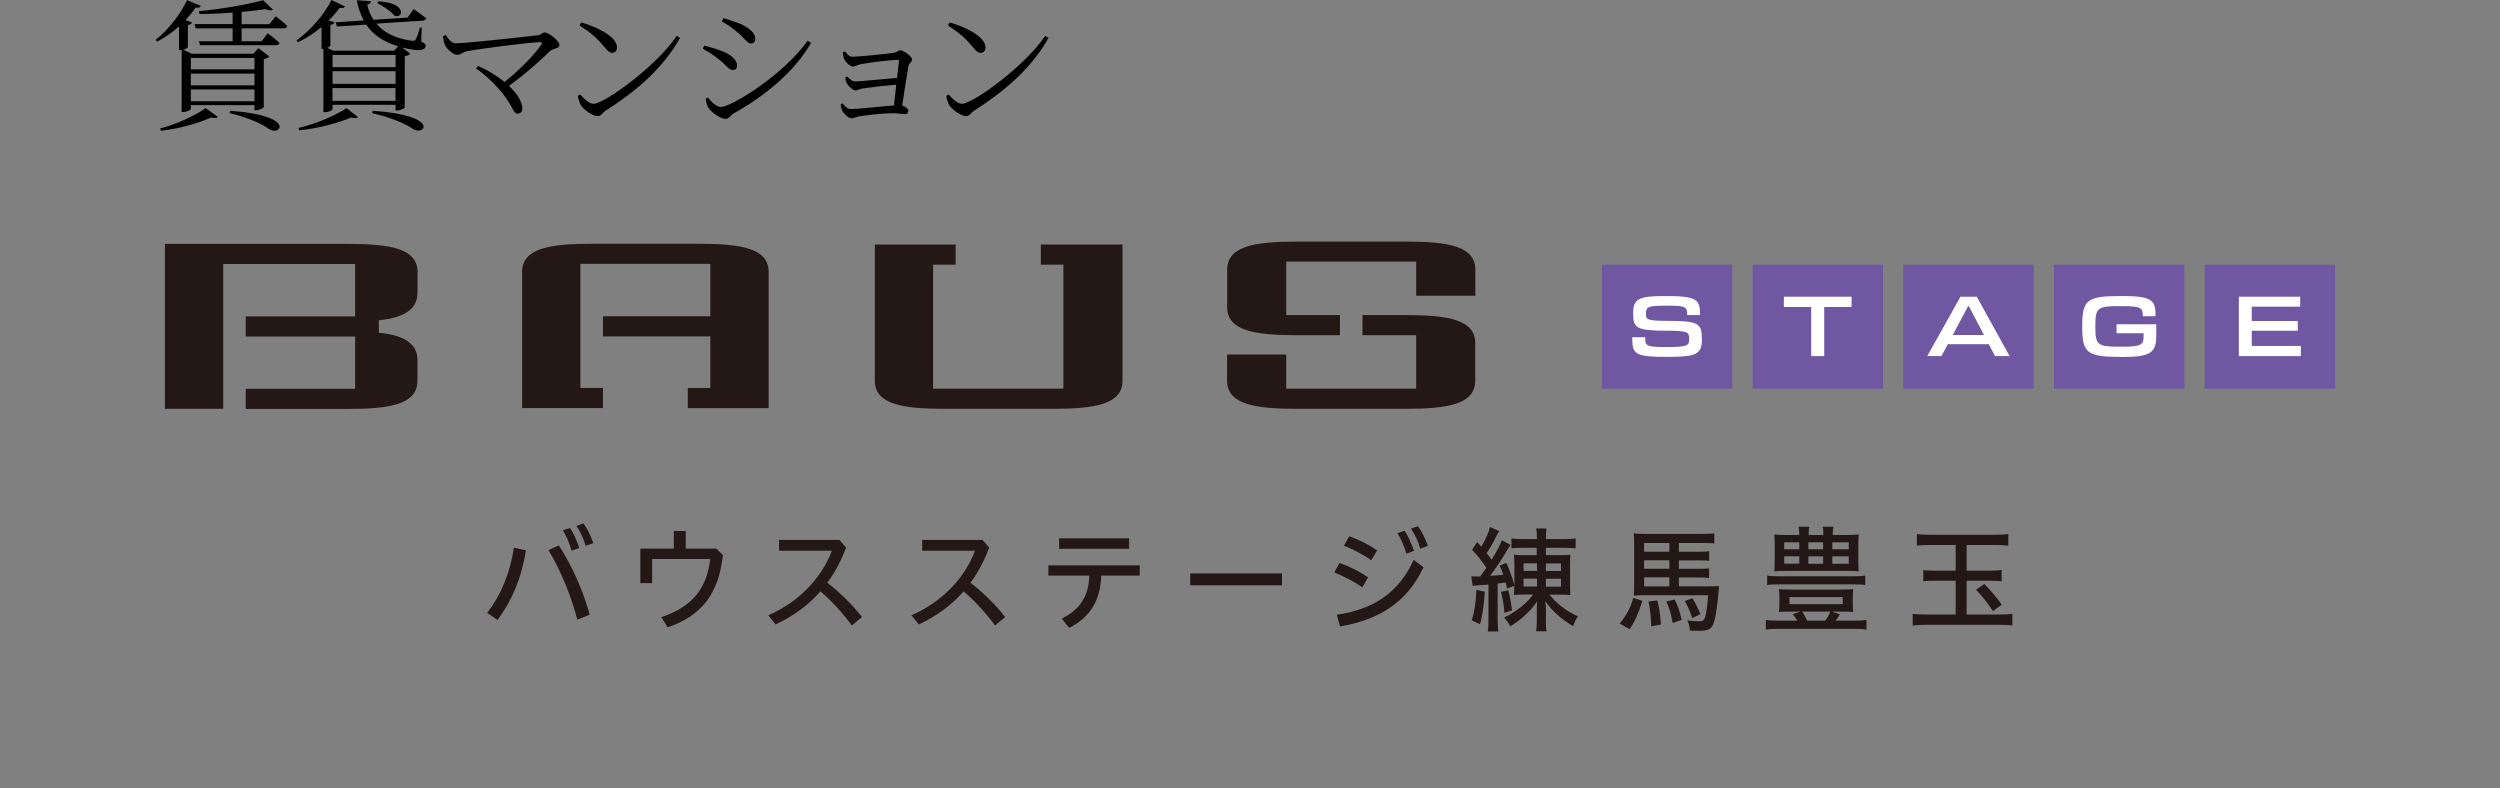 <?xml version="1.0" encoding="UTF-8"?>
<svg id="_レイヤー_2" data-name="レイヤー 2" xmlns="http://www.w3.org/2000/svg" viewBox="0 0 228.59 72.06">
  <rect x="0" y="0" width="228.59" height="72.06" fill="#808080" stroke="none"/>
  <defs>
    <style>
      .cls-1 {
        fill: #231815;
      }

      .cls-2 {
        fill: #fff;
      }

      .cls-3 {
        fill: none;
      }

      .cls-4 {
        fill: #6f57a2;
      }
    </style>
  </defs>
  <g id="layout">
    <g>
      <path d="M16.36,2.42c-.6.53-1.27,1.01-2,1.39l-.12-.17c1.21-.95,2.34-2.47,2.86-3.63l1.26.53c-.06.14-.18.19-.49.16-.23.36-.55.75-.91,1.14l.61.22c-.04.1-.18.19-.39.23v2.03c-.01.05-.19.17-.43.23l.78.36h5.63l.47-.51,1,.77c-.08.09-.27.19-.51.23v4.39c-.01.08-.43.29-.72.29h-.13v-.47h-5.82v.34c0,.09-.35.29-.7.29h-.14v-5.67s-.07.01-.1.01h-.14v-2.18ZM14.64,11.75c1.55-.4,3.3-1.23,4.16-1.87l1.12.81c-.09.12-.3.14-.62.05-1.09.51-2.91,1.03-4.59,1.22l-.06-.21ZM17.45,5.3v1.04h5.82v-1.04h-5.82ZM23.27,7.8v-1.07h-5.82v1.07h5.82ZM23.27,9.26v-1.08h-5.82v1.08h5.82ZM25.2,1.48s.68.51,1.07.9c-.04.14-.14.21-.33.21h-3.85v1.18h1.83l.56-.73s.68.52,1.08.88c-.03.14-.16.21-.34.21h-6.93l-.1-.36h3.08v-1.18h-3.38l-.1-.39h3.48v-1.05c-1,.08-2.05.13-3.03.13l-.05-.26c1.99-.18,4.52-.62,5.86-1l.9.86c-.12.1-.36.09-.66-.04-.62.09-1.39.17-2.2.25v1.12h2.54l.57-.71ZM21.05,10.13c6.1.44,4.59,2.35,3.58,1.69-.7-.51-1.95-1.07-3.63-1.48l.05-.21Z"/>
      <path d="M38.52,3.81c.39.18.44.29.39.46-.12.4-.77.36-1.51.21-.22-.04-.42-.08-.62-.13l.74.57c-.08.08-.27.18-.51.22v4.69c-.01.08-.43.27-.71.27h-.13v-.52h-5.76v.39c0,.09-.35.29-.7.29h-.14v-5.79h-.17v-2c-.64.53-1.38,1.03-2.15,1.39l-.13-.17c1.34-.95,2.6-2.48,3.19-3.69l1.23.59c-.08.12-.18.18-.49.13-.26.36-.58.75-.99,1.14l.53.19c-.04.1-.16.2-.38.23v1.91s-.12.12-.29.18l.55.26h5.58l.36-.4c-1.4-.42-2.33-1.09-2.92-1.98l-2.68.17-.13-.38,2.59-.17c-.31-.55-.52-1.17-.65-1.85l1.3.09c-.01.14-.12.27-.34.31.1.48.29.95.57,1.39l3.12-.2.56-.78s.7.49,1.14.83c-.03.14-.17.22-.34.23l-4.21.27c.61.74,1.6,1.33,3.13,1.55.29.05.4.03.47-.12.12-.22.27-.66.38-1.07h.16s-.04,1.25-.04,1.25ZM27.3,11.7c1.62-.38,3.47-1.18,4.38-1.82l1.05.82c-.1.12-.3.13-.62.04-1.14.49-2.99,1-4.75,1.18l-.06-.22ZM30.41,5.02v1.12h5.76v-1.12h-5.76ZM30.41,7.67h5.76v-1.16h-5.76v1.16ZM36.16,9.22v-1.17h-5.76v1.17h5.76ZM34.08,10.13c6.23.42,4.75,2.33,3.72,1.68-.75-.51-2.04-1.07-3.77-1.46l.05-.22ZM34.6.13c2.63.1,2.3,1.64,1.47,1.3-.31-.39-1.05-.88-1.57-1.14l.1-.16Z"/>
      <path d="M40.75,3.19c.23.31.48.77.92.77.96,0,6.54-.62,7.53-.74.25-.03.38-.25.6-.25.39,0,1.35.78,1.35,1.14s-.49.25-.87.57c-.73.72-2.13,2-3.74,3.17.71.68,1.22,1.42,1.22,2.08,0,.29-.2.46-.44.46-.46,0-.4-.86-1.87-2.43-.56-.65-1.22-1.2-1.92-1.7l.18-.23c.79.34,1.68.86,2.42,1.47,1.43-1.14,2.86-2.63,3.37-3.43.09-.16.05-.23-.12-.22-1.33.06-5.59.62-6.73.84-.31.07-.56.33-.82.33-.4,0-.98-.55-1.14-.9-.08-.17-.16-.44-.18-.81l.26-.12Z"/>
      <path d="M61.88,3.28l.3.19c-1.56,2.77-3.98,4.85-6.83,6.67-.26.16-.4.48-.69.48-.51,0-1.29-.61-1.55-1-.13-.22-.25-.64-.27-.85l.21-.13c.39.43.81.85,1.22.85,1,0,5.76-3.45,7.61-6.21ZM53.14,2.05c1.48.42,3.28,1.3,3.28,2.3,0,.29-.18.48-.45.48-.21,0-.38-.14-.72-.55-.62-.75-1.12-1.21-2.26-1.96l.16-.27Z"/>
      <path d="M64.26,4.46l.13-.29c.66.17,1.14.31,1.74.55.79.33,1.27.79,1.27,1.29,0,.21-.13.4-.38.4-.4,0-.61-.47-1.29-.98-.49-.39-.94-.69-1.48-.98ZM73.86,3.73l.3.19c-1.48,2.6-4.23,4.88-7.1,6.46-.26.16-.4.49-.74.49-.4,0-1.22-.55-1.51-.96-.16-.21-.27-.68-.29-.87l.21-.12c.35.42.75.86,1.2.86.88,0,5.59-2.81,7.93-6.06ZM66.01,1.96l.14-.3c.49.13,1.08.33,1.64.56.88.44,1.27.87,1.27,1.33,0,.23-.14.43-.38.43-.36,0-.62-.52-1.31-1.08-.44-.38-.99-.74-1.36-.94Z"/>
      <path d="M77.24,4.68c.2.23.39.51.7.51.6,0,3.17-.27,3.76-.36.34-.04.4-.23.62-.23.29,0,1.08.55,1.08.85,0,.23-.3.31-.34.61-.14.77-.39,2.46-.57,3.59.3.09.56.3.56.48,0,.21-.13.31-.31.31-.21,0-.68-.09-1.09-.09-.85,0-2.3.16-3.12.29-.23.05-.49.18-.66.18-.32,0-.78-.51-.88-.75-.05-.12-.12-.34-.12-.53l.16-.09c.22.25.42.52.78.52.66,0,2.82-.25,3.93-.33.06-.51.13-1.21.21-1.89-1.09.08-2.31.23-3.09.34-.3.05-.44.18-.62.18-.27,0-.68-.42-.81-.66-.08-.13-.13-.36-.14-.53l.17-.09c.21.21.45.46.75.46.38,0,2.56-.23,3.81-.32.08-.66.14-1.25.18-1.55.01-.08-.03-.1-.09-.1-.73,0-2.5.22-3.42.39-.27.06-.51.22-.7.22-.3,0-.77-.53-.84-.78-.05-.17-.07-.38-.08-.53l.19-.07Z"/>
      <path d="M95.57,3.28l.3.19c-1.56,2.77-3.98,4.85-6.83,6.67-.26.16-.4.48-.69.48-.51,0-1.29-.61-1.55-1-.13-.22-.25-.64-.27-.85l.21-.13c.39.43.81.85,1.22.85,1,0,5.76-3.45,7.61-6.21ZM86.83,2.05c1.48.42,3.28,1.3,3.28,2.3,0,.29-.18.48-.46.48-.21,0-.38-.14-.72-.55-.62-.75-1.12-1.21-2.26-1.96l.16-.27Z"/>
    </g>
    <g>
      <g>
        <path class="cls-1" d="M44.54,56.04c1.22-1.55,2.09-3.58,2.45-5.96l1.1.24c-.38,2.48-1.28,4.61-2.6,6.37l-.94-.65ZM51.1,49.86c1.2,1.88,2.2,4.09,2.82,6.34l-1.13.46c-.58-2.19-1.49-4.44-2.64-6.36l.96-.44ZM52.12,48.28c.32.45.64,1.19.85,1.82l-.7.26c-.2-.69-.48-1.34-.81-1.88l.66-.2ZM53.34,47.85c.36.47.68,1.14.91,1.81l-.7.25c-.19-.66-.5-1.32-.84-1.82l.63-.24Z"/>
        <path class="cls-1" d="M65.49,50.16l.61.59c-.38,3.55-1.96,5.56-5.05,6.61l-.58-.93c2.84-.96,4.15-2.6,4.47-5.32h-5.31v2.21h-1.08v-3.16h3.06v-1.61h1.09v1.61h2.79Z"/>
        <path class="cls-1" d="M77.89,57.19c-.83-1.13-1.86-2.26-2.87-3.12-1.13,1.3-2.52,2.28-4.1,3.03l-.67-.84c2.81-1.23,4.88-3.41,5.81-5.9h-4.83v-.99h5.52l.61.7c-.46,1.24-1.04,2.3-1.72,3.22,1.11.83,2.26,1.96,3.18,3.13l-.92.76Z"/>
        <path class="cls-1" d="M90.98,57.19c-.83-1.13-1.86-2.26-2.87-3.12-1.13,1.3-2.52,2.28-4.1,3.03l-.67-.84c2.81-1.23,4.88-3.41,5.81-5.9h-4.83v-.99h5.52l.61.7c-.46,1.24-1.04,2.3-1.72,3.22,1.11.83,2.26,1.96,3.18,3.13l-.92.76Z"/>
        <path class="cls-1" d="M95.86,51.69h8.35v.94h-3.52c-.06,2.26-1.02,3.81-2.92,4.78l-.69-.84c1.66-.83,2.47-2.04,2.52-3.94h-3.74v-.94ZM96.84,49.22h6.4v.96h-6.4v-.96Z"/>
        <path class="cls-1" d="M117.22,52.43v1.09h-8.39v-1.09h8.39Z"/>
        <path class="cls-1" d="M122.48,51.48c.85.28,1.82.77,2.61,1.3l-.52.92c-.82-.56-1.77-1.04-2.57-1.36l.48-.86ZM122.23,56.21c3.29-.49,5.64-1.95,7.03-5.02l.9.68c-1.52,3.24-4.11,4.81-7.63,5.41l-.3-1.07ZM123.38,49.04c.84.29,1.74.74,2.54,1.28l-.53.91c-.81-.57-1.71-1.01-2.51-1.34l.49-.85ZM128.44,48.53c.31.47.64,1.21.85,1.84l-.7.25c-.2-.68-.48-1.33-.81-1.87l.66-.22ZM129.65,48.12c.36.47.68,1.14.91,1.79l-.7.26c-.18-.67-.5-1.32-.84-1.83l.63-.23Z"/>
        <path class="cls-1" d="M134.55,52.69c.15.02.22.02.39.02h.41c.09-.13.27-.38.56-.79-.39-.59-.85-1.18-1.31-1.65l.47-.7.37.42c.35-.55.72-1.4.8-1.8l.85.37c-.08.13-.1.16-.17.27-.02.05-.1.2-.23.45-.29.58-.49.91-.76,1.3.22.27.31.39.46.6.5-.83.87-1.53.93-1.78l.8.42c-.05.06-.1.15-.21.31-.7,1.2-.96,1.56-1.65,2.52.7-.04.75-.05,1.2-.1-.12-.34-.19-.5-.35-.83l.62-.25c.27.55.58,1.41.75,2.09l-.68.25c-.06-.29-.08-.38-.12-.55l-.12.02h-.11c-.13.03-.25.05-.51.08v3.33c0,.42.02.79.06,1.05h-.96c.04-.24.06-.62.06-1.05v-3.24l-.21.02c-.14.01-.25.01-.77.05-.23.01-.36.03-.47.05l-.12-.89ZM135.77,54.1c-.1,1.4-.25,2.37-.45,2.98l-.75-.36c.23-.69.37-1.56.43-2.78l.77.16ZM137.91,53.96c.16.64.26,1.23.35,1.85l-.7.23c-.08-.84-.15-1.28-.31-1.92l.67-.16ZM139.16,50.09c-.46,0-.67.01-.96.05v-.91c.24.04.57.06,1.04.06h1.29v-.09c0-.33-.02-.65-.06-.88h.93c-.03.19-.05.55-.05.88v.09h1.67c.47,0,.78-.02,1.05-.06v.91c-.26-.03-.55-.05-.98-.05h-1.74v.67h1.38c.41,0,.69-.01.86-.04-.02.19-.03.5-.03.98v1.71c0,.46.01.85.03,1-.22-.03-.43-.04-.98-.04h-.93c.59.78,1.58,1.53,2.6,1.99-.21.31-.33.55-.44.9-1.17-.71-1.91-1.4-2.55-2.3.04.24.06.49.06.86v.96c0,.42,0,.69.06.94h-.95c.04-.25.06-.51.06-.93v-.95c0-.41,0-.56.04-.86-.58.86-1.48,1.7-2.47,2.29-.14-.28-.35-.59-.56-.8,1.15-.57,2.06-1.29,2.65-2.11h-.79c-.39,0-.77.02-.96.04.02-.17.03-.47.04-.94v-1.78c0-.4-.01-.75-.04-.96.17.03.47.04.91.04h1.17v-.67h-1.38ZM139.31,51.51v.69h1.23v-.69h-1.23ZM139.31,52.91v.72h1.23v-.72h-1.23ZM141.35,52.21h1.38v-.69h-1.38v.69ZM141.35,53.64h1.38v-.72h-1.38v.72Z"/>
        <path class="cls-1" d="M150.17,54.94c-.33,1.09-.71,1.96-1.17,2.59l-.91-.52c.59-.67,1.02-1.48,1.25-2.35l.83.28ZM153.51,53.61h2.74c.51,0,.78-.01.93-.04-.01.05-.01.11-.02.12,0,.03,0,.1,0,.21-.12,1.38-.27,2.47-.44,2.98-.21.65-.47.8-1.4.8-.22,0-.4-.01-.8-.02-.02-.31-.1-.63-.24-.93.39.05.77.08,1.13.08s.45-.1.58-.7c.08-.41.15-.99.2-1.68h-5.99c-.26,0-.52.01-.81.03.02-.25.03-.47.03-1.03v-3.66c0-.36-.01-.7-.04-1,.21.03.64.05,1.11.05h5.14c.47,0,.87-.02,1.12-.05v.92c-.26-.03-.45-.04-.92-.04h-2.32v.8h1.73c.56,0,.76-.01,1.04-.05v.88c-.26-.03-.44-.04-1.03-.04h-1.74v.77h1.75c.56,0,.77-.01,1.01-.04v.88c-.25-.04-.52-.05-1.01-.05h-1.75v.83ZM152.64,49.65h-2.31v.8h2.31v-.8ZM152.64,51.23h-2.31v.77h2.31v-.77ZM150.33,52.79v.83h2.31v-.83h-2.31ZM151.54,54.9c.19.79.25,1.21.33,2.2l-.89.17c-.02-.84-.12-1.76-.25-2.27l.82-.1ZM153.13,54.81c.32.68.43,1.02.64,1.87l-.83.28c-.17-.92-.28-1.32-.57-1.96l.76-.19ZM154.74,54.69c.29.46.5.89.74,1.46l-.75.37c-.19-.6-.41-1.1-.68-1.57l.69-.25Z"/>
        <path class="cls-1" d="M163.76,55.92c-.59,0-.79.01-1.11.04.04-.2.05-.43.05-.7v-.7c0-.29-.01-.49-.05-.69.23.02.7.04,1.17.04h4.47c.46,0,.92-.02,1.17-.04-.04.18-.05.42-.05.69v.7c0,.27.01.5.05.7-.26-.03-.66-.04-1.11-.04h-.86l.73.25c-.12.21-.14.24-.37.58h1.7c.47,0,.87-.02,1.12-.06v.88c-.28-.05-.62-.07-1.12-.07h-6.91c-.46,0-.89.02-1.18.07v-.88c.28.04.7.06,1.18.06h1.7c-.11-.18-.28-.43-.42-.59l.71-.24h-.87ZM170.55,53.49c-.23-.04-.71-.06-1.17-.06h-6.66c-.45,0-.92.02-1.14.06v-.86c.28.04.63.06,1.14.06h6.66c.55,0,.88-.02,1.17-.06v.86ZM168.84,48.92c.43,0,.89-.02,1.12-.05-.03.24-.04.45-.04.85v1.66c0,.42.01.64.04.86-.3-.03-.63-.04-1.07-.04h-5.59c-.6,0-.76.01-1.07.04.03-.2.04-.43.04-.86v-1.66c0-.36-.01-.64-.04-.85.24.03.68.05,1.12.05h1.17c-.01-.36-.02-.52-.06-.76h.97c-.04.22-.06.45-.06.76h1.35c0-.36,0-.49-.05-.76h.97c-.05.24-.06.43-.07.76h1.29ZM163.14,49.59v.63h1.38v-.63h-1.38ZM163.14,50.86v.68h1.38v-.68h-1.38ZM163.62,55.24h4.87v-.64h-4.87v.64ZM164.78,55.92c.13.19.32.53.46.83h1.66c.2-.28.34-.52.45-.83h-2.57ZM165.35,50.22h1.35v-.63h-1.35v.63ZM165.35,51.55h1.35v-.68h-1.35v.68ZM167.54,50.22h1.5v-.63h-1.5v.63ZM167.54,51.55h1.5v-.68h-1.5v.68Z"/>
        <path class="cls-1" d="M176.55,49.83c-.62,0-.96.02-1.28.06v-1.06c.27.05.66.07,1.28.07h5.77c.62,0,1.02-.02,1.31-.07v1.06c-.33-.04-.75-.06-1.29-.06h-2.52v2.35h2.06c.46,0,.85-.02,1.14-.06v1.03c-.34-.04-.65-.05-1.13-.05h-2.07v3.09h3.01c.52,0,.84-.02,1.17-.06v1.07c-.29-.05-.7-.07-1.22-.07h-6.59c-.5,0-.98.02-1.3.07v-1.07c.32.04.68.06,1.29.06h2.64v-3.09h-1.76c-.59,0-.89.01-1.2.05v-1.03c.22.04.65.06,1.2.06h1.76v-2.35h-2.28ZM181.43,53.39c.59.6,1.2,1.32,1.6,1.9l-.8.59c-.53-.79-.91-1.28-1.55-1.96l.76-.52Z"/>
      </g>
      <path class="cls-1" d="M70.28,24.88v12.44h-7.39v-1.84h2.06v-4.72h-9.82v-1.84h9.82v-4.79h-11.88v11.34h2.06v1.84h-7.39v-12.44c0-2.15,2.46-2.58,6.36-2.58h9.82c3.91,0,6.36.43,6.36,2.58M97.24,35.54h-11.92v-11.34h2.06v-1.84h-7.39v12.44c0,2.15,2.46,2.58,6.36,2.58h9.93c3.9,0,6.36-.43,6.36-2.58v-12.44h-7.47v1.84h2.06v11.34ZM129.49,35.54h-11.88v-3.12h-5.41v2.38c0,2.15,2.46,2.58,6.36,2.58h9.97c3.9,0,6.36-.43,6.36-2.58v-3.42c0-2.15-2.46-2.57-6.36-2.57h-3.95v1.84h4.91v4.89ZM117.61,23.92h11.88v3.12h5.41v-2.38c0-2.15-2.46-2.57-6.36-2.57h-9.97c-3.9,0-6.36.43-6.36,2.57v3.42c0,2.15,2.46,2.57,6.36,2.57h3.95v-1.84h-4.91v-4.89ZM38.18,26.79v-1.91c0-2.15-2.46-2.58-6.36-2.58H15.08v15.08h5.33v-13.24h12.06v4.79h-10v1.84h10v4.78h-10v1.84h9.34c3.91,0,6.36-.43,6.36-2.58v-1.91c0-1.53-1.34-2.28-3.53-2.47v-1.15c2.18-.2,3.53-.95,3.53-2.47"/>
      <rect class="cls-4" x="146.47" y="24.2" width="11.92" height="11.34"/>
      <rect class="cls-4" x="160.25" y="24.2" width="11.92" height="11.34"/>
      <rect class="cls-4" x="174.03" y="24.2" width="11.92" height="11.34"/>
      <rect class="cls-4" x="187.81" y="24.2" width="11.92" height="11.34"/>
      <rect class="cls-4" x="201.59" y="24.2" width="11.92" height="11.34"/>
      <path class="cls-2" d="M155.62,31c0,1.33-.45,1.63-2.98,1.63h-.26c-2.83,0-3.13-.24-3.13-1.63v-.17h1.18v.13c0,.7.24.77,1.87.77h.22c1.73,0,1.93-.13,1.93-.7v-.06c0-.61-.14-.73-2-.73-2.84,0-3.12-.26-3.12-1.53v-.06c0-1.29.46-1.58,2.8-1.58h.27c2.72,0,3.04.33,3.04,1.6v.14h-1.17v-.09c0-.65-.2-.77-1.69-.77h-.21c-1.68,0-1.87.1-1.87.7v.05c0,.53.1.64,2.07.64,2.69,0,3.04.24,3.04,1.59v.06Z"/>
      <polygon class="cls-2" points="166.8 32.56 165.61 32.56 165.61 28.07 163.11 28.07 163.11 27.13 169.3 27.13 169.3 28.07 166.8 28.07 166.8 32.56"/>
      <path class="cls-2" d="M183.75,32.56h-1.33l-.58-1.09h-3.74l-.58,1.09h-1.3l3.04-5.43h1.49l3,5.43ZM181.41,30.63l-1.39-2.64h-.06l-1.41,2.64h2.87Z"/>
      <path class="cls-2" d="M193.79,32.63c-2.95,0-3.4-.38-3.4-2.7v-.16c0-2.34.46-2.7,3.4-2.7h.24c2.56,0,3.06.3,3.06,1.67v.17h-1.16v-.06c0-.72-.2-.86-1.94-.86h-.16c-2.05,0-2.24.14-2.24,1.81v.1c0,1.65.19,1.8,2.24,1.8h.16c1.83,0,2.01-.17,2.01-.98v-.25h-2.47v-.82h3.63v1.04c0,1.57-.52,1.95-3.12,1.95h-.24Z"/>
      <polygon class="cls-2" points="210.38 32.56 204.71 32.56 204.71 27.13 210.32 27.13 210.32 28.04 205.89 28.04 205.89 29.35 210.1 29.35 210.1 30.24 205.89 30.24 205.89 31.63 210.38 31.63 210.38 32.56"/>
      <rect class="cls-3" y="6.83" width="228.59" height="65.24"/>
    </g>
  </g>
</svg>